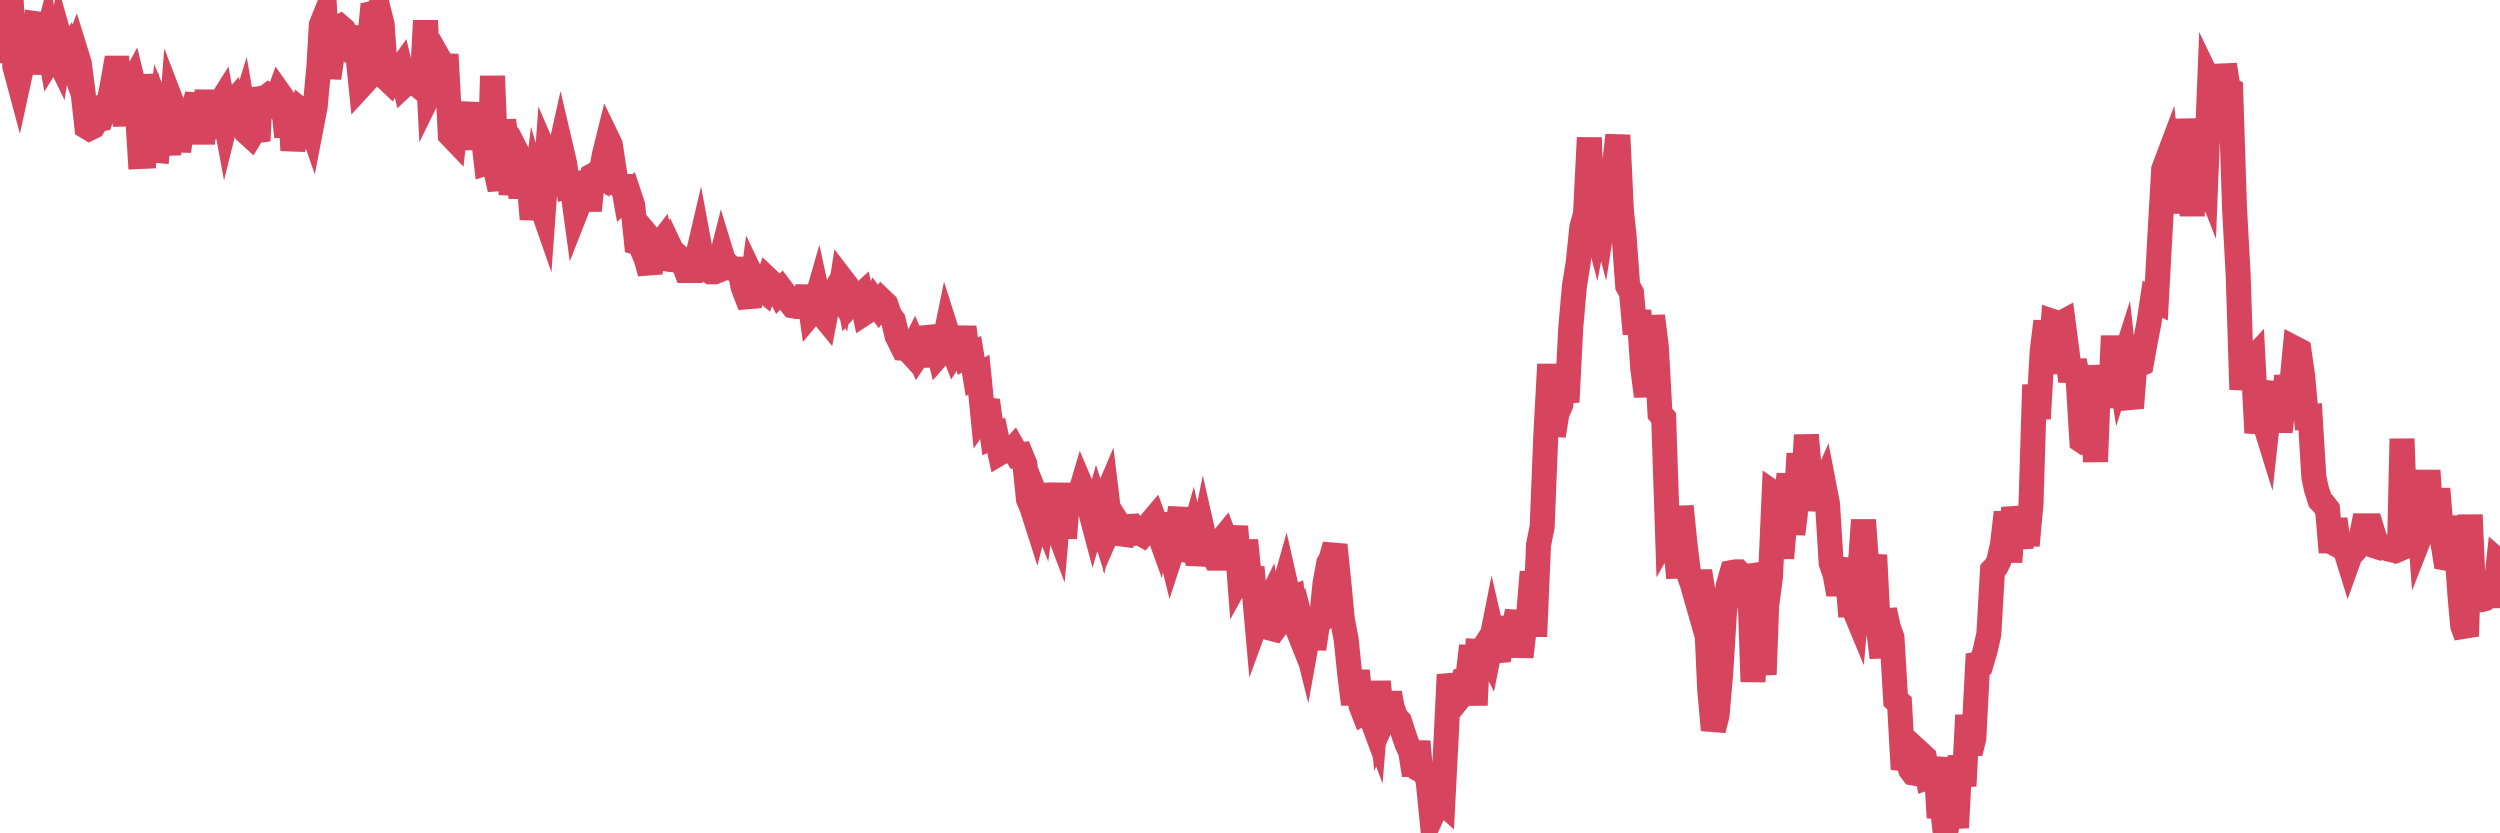 <?xml version="1.0"?><svg width="150px" height="50px" xmlns="http://www.w3.org/2000/svg" xmlns:xlink="http://www.w3.org/1999/xlink"> <polyline fill="none" stroke="#d6455d" stroke-width="1.5px" stroke-linecap="round" stroke-miterlimit="5" points="0.00,3.05 0.22,1.98 0.45,1.21 0.67,0.00 0.89,3.99 1.12,4.85 1.34,3.84 1.56,2.40 1.79,4.38 1.94,3.45 2.16,1.42 2.38,1.45 2.61,3.11 2.83,2.25 3.05,3.45 3.28,3.08 3.50,3.53 3.65,2.56 3.87,3.34 4.09,3.01 4.32,3.68 4.54,3.10 4.76,3.81 4.99,5.60 5.21,7.61 5.36,7.70 5.58,7.59 5.81,7.20 6.03,7.15 6.25,6.40 6.48,6.36 6.70,5.34 6.92,4.09 7.07,4.09 7.30,6.06 7.52,7.50 7.74,5.36 7.97,4.93 8.19,5.84 8.41,9.39 8.63,9.38 8.78,4.48 9.01,6.80 9.23,9.01 9.45,9.03 9.68,6.88 9.90,7.42 10.12,9.27 10.35,6.27 10.50,6.66 10.72,9.07 10.94,7.49 11.17,7.90 11.39,7.90 11.61,6.53 11.84,5.68 12.06,7.93 12.21,7.93 12.43,5.43 12.65,8.22 12.88,7.24 13.10,6.37 13.32,6.02 13.55,7.27 13.77,6.38 13.92,6.21 14.14,7.17 14.37,7.35 14.59,6.64 14.81,7.94 15.04,8.15 15.26,7.78 15.48,8.45 15.63,5.30 15.86,5.93 16.08,5.76 16.30,5.92 16.53,6.21 16.75,5.60 16.97,5.91 17.20,8.21 17.42,5.85 17.57,9.03 17.79,7.25 18.01,8.37 18.24,6.78 18.46,6.96 18.68,7.59 18.91,6.40 19.13,4.04 19.28,1.49 19.50,0.94 19.73,4.68 19.95,3.16 20.17,1.72 20.40,1.60 20.62,1.79 20.84,2.19 20.99,2.21 21.22,3.00 21.44,3.00 21.66,5.14 21.89,4.89 22.11,3.07 22.33,0.81 22.56,0.76 22.70,0.56 22.93,1.48 23.15,4.66 23.37,4.87 23.60,4.44 23.82,4.43 24.04,4.12 24.27,5.07 24.42,4.93 24.64,4.80 24.86,3.83 25.09,5.12 25.31,5.30 25.53,1.24 25.76,5.61 25.98,5.16 26.13,3.94 26.35,3.55 26.57,3.94 26.80,3.95 27.02,8.09 27.24,8.32 27.47,6.21 27.69,7.92 27.84,8.93 28.06,6.84 28.29,6.85 28.51,7.80 28.73,7.80 28.96,7.88 29.18,9.78 29.40,9.71 29.55,4.56 29.78,10.35 30.00,11.37 30.22,7.21 30.45,9.24 30.67,11.64 30.89,10.41 31.12,10.44 31.26,11.86 31.49,10.08 31.71,10.51 31.93,13.15 32.16,11.29 32.38,12.04 32.60,12.67 32.83,9.50 33.05,10.01 33.20,10.00 33.42,9.86 33.65,8.83 33.87,9.77 34.09,11.18 34.32,11.12 34.54,12.73 34.76,12.17 34.91,11.80 35.14,10.80 35.36,12.63 35.58,10.52 35.81,10.39 36.03,10.54 36.25,9.33 36.48,8.40 36.62,8.69 36.85,10.20 37.07,11.58 37.29,10.58 37.52,11.85 37.74,11.65 37.96,12.31 38.19,14.54 38.34,14.58 38.56,15.03 38.78,15.56 39.01,16.38 39.23,14.59 39.45,14.85 39.68,14.55 39.90,15.52 40.05,15.54 40.27,14.98 40.50,15.47 40.72,15.42 40.94,15.62 41.17,16.23 41.39,16.23 41.61,16.23 41.76,15.78 41.98,14.84 42.21,16.08 42.43,16.15 42.65,16.31 42.88,16.31 43.10,16.22 43.32,15.35 43.47,15.84 43.70,15.92 43.92,16.11 44.14,16.15 44.37,16.15 44.59,17.24 44.81,17.81 45.04,17.79 45.18,16.73 45.41,17.21 45.63,17.26 45.85,17.44 46.08,16.78 46.30,16.99 46.52,17.10 46.75,17.55 46.90,17.39 47.12,17.68 47.34,18.06 47.57,18.35 47.79,18.39 48.01,18.39 48.24,18.43 48.46,17.18 48.68,18.74 48.83,18.56 49.06,17.76 49.28,18.78 49.50,19.05 49.73,17.87 49.95,17.74 50.17,17.35 50.40,17.73 50.54,16.81 50.77,17.11 50.99,18.24 51.21,17.99 51.44,17.92 51.66,17.72 51.88,18.77 52.11,18.62 52.26,18.54 52.48,18.09 52.70,18.39 52.93,18.05 53.15,18.26 53.37,18.91 53.60,19.22 53.82,20.15 53.97,20.45 54.19,20.90 54.42,20.92 54.64,21.16 54.86,20.72 55.09,21.25 55.31,20.92 55.53,20.82 55.68,21.98 55.90,19.61 56.13,20.38 56.35,21.25 56.57,21.00 56.80,19.87 57.02,20.56 57.24,21.13 57.39,20.90 57.62,21.06 57.84,19.63 58.06,21.37 58.29,21.26 58.51,22.60 58.73,22.48 58.96,24.79 59.11,24.57 59.33,24.60 59.55,26.22 59.77,26.12 60.00,27.17 60.22,27.04 60.44,27.04 60.67,27.10 60.82,26.93 61.04,27.32 61.26,27.29 61.49,27.85 61.71,29.96 61.93,30.50 62.16,31.22 62.38,30.35 62.53,30.73 62.75,29.06 62.98,30.62 63.20,31.05 63.42,31.63 63.65,29.01 63.87,32.29 64.09,29.37 64.24,29.95 64.46,30.00 64.69,30.00 64.91,29.26 65.13,29.78 65.36,30.42 65.58,31.25 65.80,30.48 66.03,31.20 66.18,30.26 66.40,29.74 66.62,31.56 66.85,31.04 67.07,31.39 67.29,32.04 67.52,32.07 67.74,31.59 67.89,31.58 68.11,31.99 68.34,31.96 68.56,32.08 68.78,31.82 69.01,31.41 69.23,31.15 69.45,31.76 69.60,30.87 69.82,31.90 70.05,32.33 70.27,33.22 70.49,32.55 70.72,31.14 70.94,31.15 71.16,33.01 71.31,33.04 71.54,32.24 71.76,33.23 71.98,33.24 72.21,32.10 72.43,33.07 72.65,33.10 72.88,33.49 73.03,33.49 73.25,32.49 73.47,32.22 73.70,32.82 73.92,33.11 74.14,31.59 74.37,34.60 74.59,34.20 74.74,32.42 74.96,34.65 75.18,34.67 75.41,37.25 75.63,36.65 75.85,36.74 76.08,36.27 76.30,37.71 76.45,37.75 76.67,37.45 76.90,35.77 77.12,34.99 77.34,35.96 77.57,35.87 77.79,37.58 78.01,38.13 78.16,37.74 78.38,38.62 78.61,37.34 78.83,38.93 79.05,37.43 79.28,37.20 79.50,35.00 79.72,33.80 79.87,33.53 80.10,32.70 80.32,34.85 80.54,37.16 80.77,38.37 80.99,40.51 81.21,42.25 81.44,40.25 81.66,42.34 81.81,42.73 82.03,42.60 82.26,43.01 82.48,43.60 82.70,40.90 82.93,43.35 83.15,42.86 83.37,41.58 83.52,42.40 83.74,43.04 83.97,43.28 84.19,43.96 84.41,44.61 84.64,45.10 84.86,46.51 85.08,44.49 85.23,46.20 85.46,46.32 85.68,46.79 85.90,48.98 86.13,48.48 86.35,47.95 86.57,48.15 86.80,43.66 86.95,40.48 87.17,41.49 87.39,42.08 87.62,41.80 87.84,40.79 88.06,40.74 88.29,38.75 88.51,42.31 88.66,39.08 88.88,39.09 89.10,38.75 89.33,39.21 89.55,38.10 89.77,39.05 90.00,39.03 90.22,37.69 90.37,37.69 90.59,37.69 90.82,37.69 91.04,36.69 91.26,39.41 91.49,37.44 91.71,36.97 91.93,34.31 92.08,38.19 92.31,32.70 92.53,31.60 92.75,26.09 92.98,21.86 93.20,26.14 93.42,24.79 93.65,24.27 93.79,23.01 94.02,24.12 94.24,19.74 94.46,17.20 94.69,15.77 94.91,13.63 95.13,12.85 95.36,8.26 95.51,12.59 95.73,13.44 95.95,12.28 96.18,13.16 96.40,11.73 96.62,11.49 96.85,10.09 97.07,8.11 97.29,12.73 97.44,14.08 97.66,17.15 97.89,17.57 98.11,20.03 98.33,18.63 98.56,22.07 98.78,23.77 99.00,21.52 99.15,18.96 99.38,20.79 99.60,24.81 99.82,25.07 100.05,31.95 100.27,31.56 100.49,32.28 100.72,34.67 100.87,30.38 101.09,32.55 101.31,34.38 101.54,35.04 101.76,35.81 101.98,34.27 102.21,35.69 102.43,38.03 102.58,41.36 102.80,43.80 103.02,42.93 103.25,40.30 103.47,36.71 103.69,35.15 103.92,34.35 104.14,34.31 104.29,34.31 104.51,34.53 104.74,34.59 104.96,34.56 105.18,40.90 105.41,36.81 105.63,38.71 105.85,40.47 106.00,36.34 106.23,34.60 106.45,29.61 106.67,29.76 106.90,33.49 107.12,30.87 107.34,28.44 107.57,32.04 107.71,30.93 107.94,27.22 108.16,30.40 108.38,26.10 108.61,28.83 108.83,29.07 109.05,30.57 109.28,29.43 109.43,29.09 109.65,30.23 109.87,33.78 110.10,34.44 110.32,35.65 110.54,34.58 110.77,33.54 110.99,36.30 111.14,36.30 111.36,36.83 111.58,34.45 111.81,31.20 112.03,34.39 112.25,34.67 112.48,33.31 112.70,37.66 112.92,39.45 113.07,36.60 113.30,37.64 113.52,38.26 113.74,42.00 113.97,42.19 114.19,46.15 114.41,45.43 114.64,46.18 114.79,46.38 115.01,46.42 115.23,45.23 115.46,45.44 115.68,46.65 115.90,46.58 116.13,45.47 116.35,49.06 116.50,48.10 116.72,50.00 116.94,49.02 117.17,48.03 117.39,49.66 117.61,45.35 117.84,47.16 118.06,42.91 118.21,45.19 118.43,44.30 118.66,39.84 118.88,39.80 119.10,39.06 119.33,38.05 119.55,34.21 119.77,33.98 119.92,33.68 120.15,32.67 120.37,30.74 120.59,33.72 120.82,30.46 121.04,31.60 121.26,32.86 121.49,30.52 121.63,32.73 121.86,30.23 122.08,23.09 122.30,25.12 122.53,21.07 122.75,19.28 122.97,22.40 123.20,19.30 123.35,19.35 123.57,19.45 123.79,19.33 124.02,21.08 124.24,22.87 124.46,21.64 124.69,22.83 124.91,26.44 125.06,26.54 125.28,26.54 125.51,23.65 125.73,27.70 125.95,21.93 126.18,24.43 126.40,22.16 126.62,24.24 126.77,20.87 126.99,20.87 127.22,22.33 127.44,21.64 127.66,23.63 127.89,24.47 128.11,21.61 128.33,21.89 128.48,21.82 128.71,20.54 128.93,19.42 129.15,17.96 129.38,18.07 129.60,14.03 129.82,10.16 130.05,9.55 130.27,11.57 130.42,11.64 130.64,9.82 130.86,12.78 131.09,7.15 131.31,10.08 131.53,12.93 131.76,10.05 131.98,10.04 132.13,10.17 132.35,10.73 132.58,4.97 132.80,5.43 133.02,7.43 133.25,7.24 133.47,3.88 133.69,5.32 133.84,5.40 134.07,12.46 134.29,16.49 134.51,23.37 134.74,21.43 134.96,21.79 135.18,21.55 135.41,25.97 135.55,25.08 135.78,25.07 136.00,25.78 136.22,23.78 136.45,22.99 136.67,25.23 136.89,25.23 137.12,23.23 137.27,23.23 137.49,23.20 137.71,20.92 137.94,21.04 138.16,22.57 138.38,25.02 138.61,25.00 138.83,28.61 138.98,29.33 139.20,30.02 139.43,30.26 139.65,30.55 139.87,33.14 140.10,31.15 140.32,32.74 140.54,32.86 140.69,32.88 140.91,33.59 141.14,32.95 141.36,32.94 141.58,32.69 141.81,31.55 142.03,31.55 142.25,31.55 142.40,32.04 142.63,32.80 142.85,32.87 143.07,32.83 143.30,32.94 143.52,32.99 143.74,33.04 143.97,32.94 144.12,26.33 144.34,32.13 144.56,31.91 144.79,31.13 145.01,29.12 145.23,32.10 145.45,31.54 145.68,28.23 145.90,31.78 146.05,31.75 146.27,29.33 146.50,32.13 146.72,33.48 146.94,33.52 147.17,31.00 147.39,32.80 147.61,35.88 147.76,37.54 147.99,38.17 148.21,30.89 148.43,35.98 148.66,35.98 148.88,35.98 149.10,35.92 149.33,35.74 149.47,35.74 149.70,35.74 149.92,33.70 150.00,33.77 "/></svg>